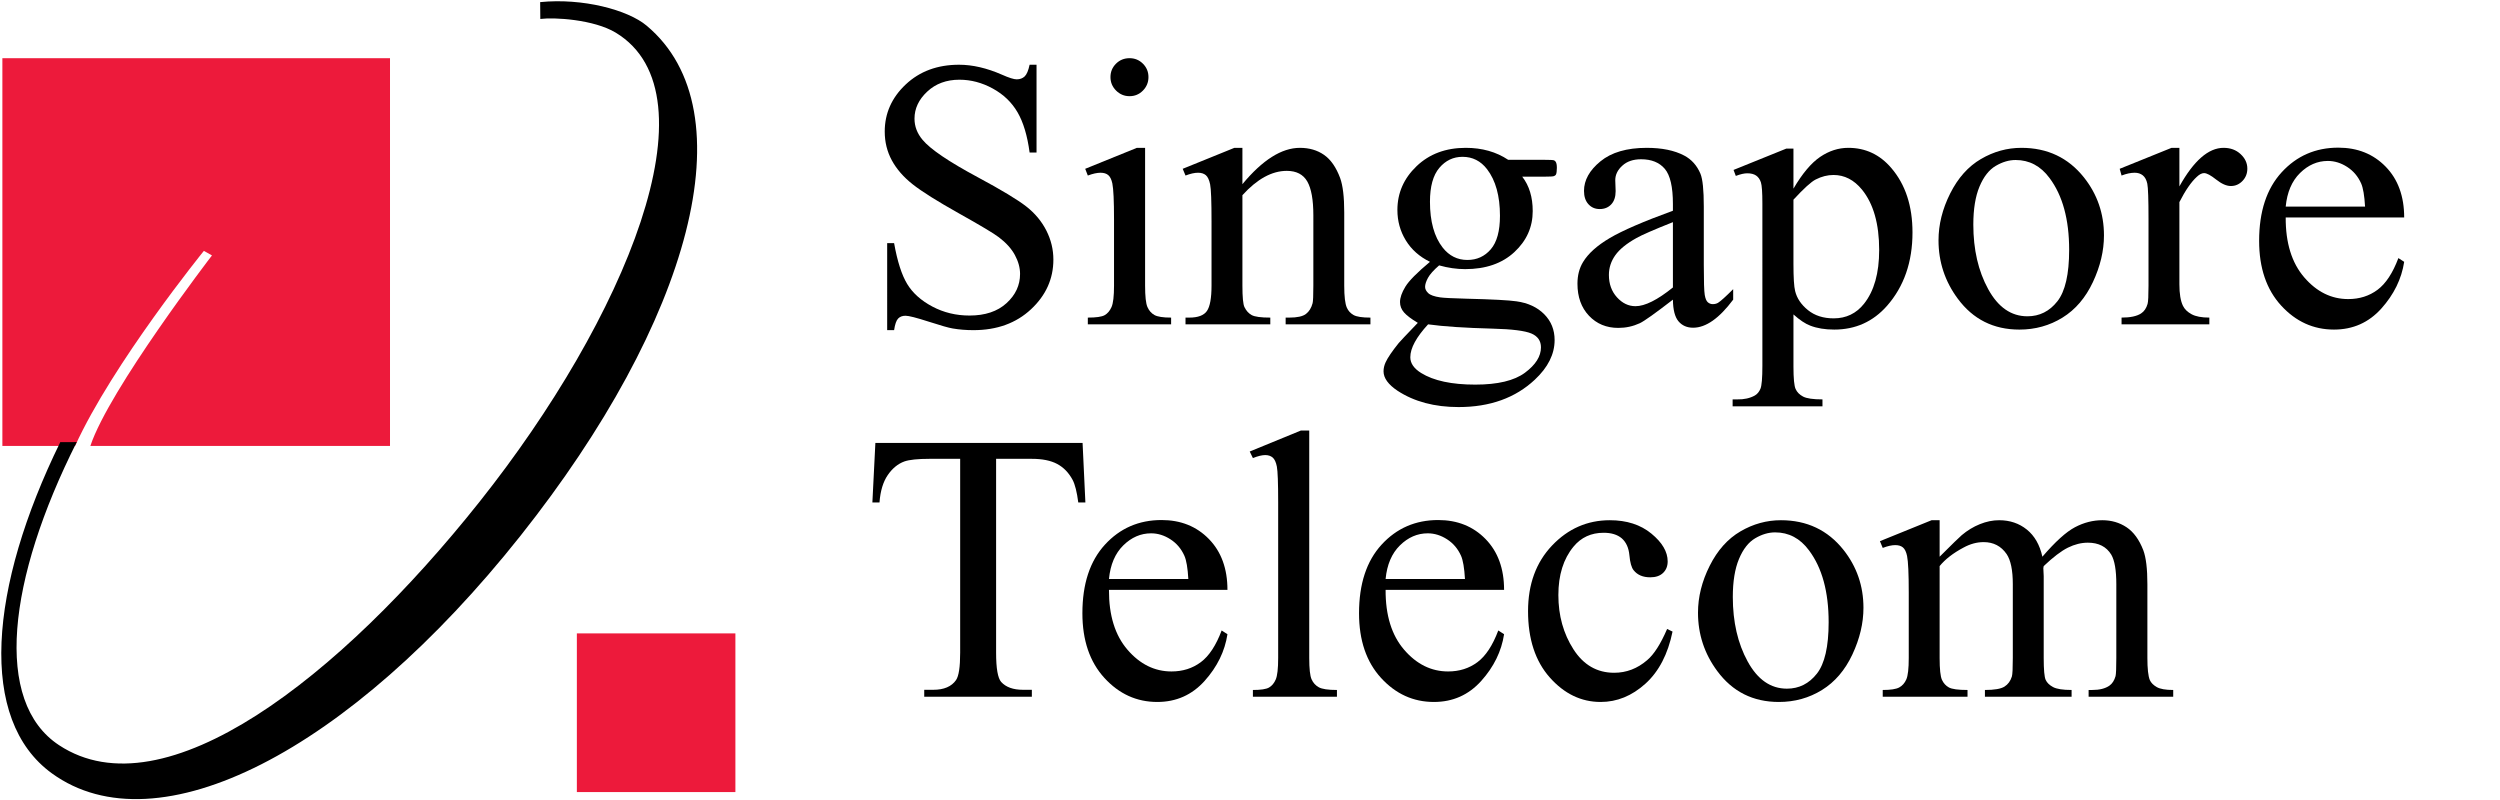 <?xml version="1.0" encoding="utf-8"?>
<!-- Generator: Adobe Illustrator 16.0.0, SVG Export Plug-In . SVG Version: 6.00 Build 0)  -->
<!DOCTYPE svg PUBLIC "-//W3C//DTD SVG 1.1//EN" "http://www.w3.org/Graphics/SVG/1.1/DTD/svg11.dtd">
<svg version="1.1"
	 id="svg10353" inkscape:version="0.48.5 r10040" sodipodi:docname="AAA.svg" xmlns:dc="http://purl.org/dc/elements/1.1/" xmlns:cc="http://creativecommons.org/ns#" xmlns:rdf="http://www.w3.org/1999/02/22-rdf-syntax-ns#" xmlns:inkscape="http://www.inkscape.org/namespaces/inkscape" xmlns:svg="http://www.w3.org/2000/svg" xmlns:sodipodi="http://sodipodi.sourceforge.net/DTD/sodipodi-0.dtd"
	 xmlns="http://www.w3.org/2000/svg" xmlns:xlink="http://www.w3.org/1999/xlink" x="0px" y="0px" width="1000px" height="320.17px"
	 viewBox="0 0 1000 320.17" enable-background="new 0 0 1000 320.17" xml:space="preserve">
<sodipodi:namedview  id="base" inkscape:window-height="1033" inkscape:window-width="1037" fit-margin-right="0.5" fit-margin-bottom="0.5" inkscape:pageshadow="2" inkscape:pageopacity="0.0" inkscape:window-y="-9" inkscape:document-units="px" inkscape:current-layer="layer1" inkscape:window-x="876" inkscape:window-maximized="0" bordercolor="#666666" showgrid="false" pagecolor="#ffffff" inkscape:cy="-165.57387" inkscape:cx="654.71516" inkscape:zoom="0.57148438" fit-margin-top="0.5" borderopacity="1.0" fit-margin-left="0.5">
	</sodipodi:namedview>
<g id="layer1" transform="translate(-8.94,0.35)" inkscape:groupmode="layer" inkscape:label="Layer 1">
	<path id="path3171" inkscape:connector-curvature="0" fill="#ED1A3B" d="M239.682,253.008h63.415v63.471h-63.415V253.008
		L239.682,253.008z"/>
	<g id="g3181" transform="matrix(2.727,0,0,-2.727,38.973,178.036)">
		<path id="path3183" inkscape:connector-curvature="0" fill="#ED1A3B" d="M0,0c5.516,12.114,18.891,28.615,18.891,28.615
			l1.187-0.666c0,0-15.072-19.625-17.839-27.949h43.954v56.876h-56.858V0H0z"/>
	</g>
	<g id="g3185" transform="matrix(2.727,0,0,-2.727,225.065,7.235)">
		<path id="path3187" inkscape:connector-curvature="0" d="M0,0c2.05,0.266,7.85-0.068,11.068-2.012
			C26.087-11.1,12.439-43.969-8.937-70.849C-29.372-96.554-55.135-116.7-70.59-106.523c-9.669,6.362-7.549,24.312,2.591,44.458
			l-2.415-0.01c-10.464-21.356-12.102-40.707-1.222-48.585c15.464-11.209,43.587,3.172,68.726,34.848
			C22.088-44.311,30.549-13.518,15.608-0.994c-2.772,2.34-9.43,4.09-15.631,3.464L0,0z"/>
	</g>
</g>
<g>
	<path d="M414.614,25.895v35.113h-2.771c-0.898-6.738-2.508-12.103-4.829-16.096c-2.321-3.993-5.628-7.162-9.92-9.508
		c-4.293-2.346-8.735-3.519-13.326-3.519c-5.192,0-9.484,1.585-12.877,4.754c-3.395,3.17-5.091,6.775-5.091,10.818
		c0,3.095,1.073,5.915,3.219,8.46c3.094,3.743,10.456,8.735,22.086,14.974c9.482,5.091,15.958,8.997,19.428,11.717
		c3.469,2.721,6.139,5.927,8.011,9.621c1.872,3.694,2.808,7.562,2.808,11.604c0,7.687-2.983,14.313-8.947,19.877
		c-5.965,5.566-13.639,8.348-23.022,8.348c-2.945,0-5.715-0.225-8.31-0.674c-1.548-0.25-4.754-1.16-9.621-2.732
		s-7.949-2.358-9.246-2.358c-1.249,0-2.234,0.374-2.958,1.123c-0.724,0.749-1.261,2.296-1.609,4.642h-2.771V97.244h2.771
		c1.297,7.288,3.043,12.74,5.241,16.358c2.196,3.62,5.552,6.626,10.07,9.022c4.517,2.396,9.471,3.594,14.861,3.594
		c6.238,0,11.167-1.647,14.786-4.941c3.618-3.294,5.428-7.188,5.428-11.68c0-2.495-0.687-5.016-2.059-7.562
		c-1.374-2.545-3.507-4.916-6.401-7.112c-1.946-1.498-7.262-4.679-15.947-9.546c-8.685-4.866-14.861-8.747-18.53-11.642
		c-3.668-2.894-6.452-6.089-8.348-9.583c-1.897-3.493-2.845-7.337-2.845-11.53c0-7.287,2.795-13.563,8.385-18.829
		c5.589-5.265,12.702-7.898,21.337-7.898c5.391,0,11.105,1.323,17.145,3.968c2.794,1.249,4.766,1.872,5.915,1.872
		c1.297,0,2.358-0.386,3.182-1.16c0.824-0.773,1.484-2.333,1.984-4.679H414.614z"/>
	<path d="M458.037,59.136v55.103c0,4.293,0.312,7.15,0.936,8.572c0.624,1.422,1.546,2.483,2.77,3.182
		c1.223,0.699,3.456,1.048,6.701,1.048v2.695h-33.316v-2.695c3.344,0,5.589-0.324,6.738-0.973c1.147-0.648,2.059-1.722,2.733-3.219
		c0.674-1.498,1.011-4.367,1.011-8.61V87.811c0-7.437-0.225-12.252-0.674-14.449c-0.35-1.597-0.898-2.707-1.647-3.332
		c-0.749-0.624-1.772-0.936-3.069-0.936c-1.398,0-3.095,0.375-5.091,1.123l-1.048-2.695l20.664-8.385H458.037z M451.823,23.274
		c2.096,0,3.88,0.737,5.353,2.208c1.472,1.473,2.208,3.257,2.208,5.354c0,2.096-0.737,3.893-2.208,5.39
		c-1.473,1.498-3.257,2.246-5.353,2.246s-3.893-0.749-5.391-2.246c-1.497-1.497-2.246-3.294-2.246-5.39
		c0-2.097,0.736-3.88,2.209-5.354C447.866,24.012,449.676,23.274,451.823,23.274z"/>
	<path d="M496.968,73.661c8.036-9.683,15.697-14.524,22.985-14.524c3.743,0,6.962,0.936,9.657,2.808s4.841,4.954,6.439,9.246
		c1.097,2.995,1.646,7.587,1.646,13.776v29.273c0,4.342,0.349,7.288,1.049,8.834c0.548,1.248,1.434,2.221,2.657,2.92
		c1.223,0.699,3.481,1.048,6.775,1.048v2.695h-33.915v-2.695h1.423c3.193,0,5.428-0.487,6.7-1.46
		c1.273-0.973,2.158-2.407,2.658-4.305c0.199-0.749,0.3-3.094,0.3-7.038V86.164c0-6.239-0.813-10.768-2.434-13.588
		c-1.623-2.819-4.355-4.23-8.198-4.23c-5.94,0-11.854,3.245-17.744,9.733v36.161c0,4.642,0.274,7.512,0.824,8.61
		c0.698,1.448,1.659,2.508,2.882,3.182c1.223,0.674,3.707,1.011,7.45,1.011v2.695h-33.916v-2.695h1.497
		c3.493,0,5.852-0.885,7.075-2.658c1.223-1.771,1.834-5.153,1.834-10.145V88.784c0-8.236-0.188-13.252-0.562-15.049
		c-0.375-1.796-0.949-3.019-1.722-3.668c-0.774-0.648-1.81-0.973-3.107-0.973c-1.398,0-3.07,0.375-5.016,1.123l-1.123-2.695
		l20.664-8.385h3.219V73.661z"/>
	<path d="M571.985,104.731c-4.192-2.046-7.411-4.904-9.657-8.572c-2.246-3.669-3.369-7.723-3.369-12.166
		c0-6.788,2.557-12.627,7.674-17.52c5.115-4.891,11.666-7.337,19.652-7.337c6.538,0,12.204,1.598,16.995,4.792h14.524
		c2.146,0,3.394,0.063,3.744,0.188c0.349,0.125,0.599,0.337,0.748,0.636c0.3,0.449,0.449,1.248,0.449,2.396
		c0,1.299-0.125,2.197-0.374,2.695c-0.149,0.25-0.412,0.449-0.786,0.599s-1.636,0.225-3.781,0.225h-8.909
		c2.795,3.594,4.192,8.187,4.192,13.776c0,6.389-2.445,11.854-7.337,16.396c-4.892,4.542-11.454,6.813-19.69,6.813
		c-3.395,0-6.863-0.499-10.406-1.498c-2.197,1.897-3.682,3.556-4.455,4.979c-0.774,1.422-1.16,2.633-1.16,3.631
		c0,0.849,0.412,1.673,1.235,2.471c0.823,0.799,2.434,1.374,4.829,1.722c1.396,0.2,4.891,0.374,10.481,0.524
		c10.281,0.25,16.944,0.599,19.99,1.048c4.642,0.649,8.348,2.372,11.117,5.166c2.771,2.796,4.155,6.239,4.155,10.332
		c0,5.64-2.646,10.931-7.936,15.872c-7.786,7.286-17.944,10.931-30.472,10.931c-9.633,0-17.77-2.172-24.407-6.514
		c-3.743-2.496-5.614-5.091-5.614-7.786c0-1.198,0.273-2.396,0.823-3.594c0.848-1.847,2.595-4.417,5.24-7.711
		c0.349-0.449,2.895-3.145,7.637-8.086c-2.596-1.546-4.43-2.931-5.503-4.155c-1.073-1.223-1.609-2.608-1.609-4.155
		c0-1.747,0.711-3.792,2.134-6.139C563.563,112.343,566.845,109.024,571.985,104.731z M571.237,129.737
		c-2.347,2.545-4.118,4.916-5.315,7.112c-1.198,2.196-1.797,4.217-1.797,6.064c0,2.396,1.446,4.492,4.342,6.289
		c4.99,3.094,12.204,4.642,21.637,4.642c8.984,0,15.61-1.585,19.878-4.754c4.268-3.17,6.401-6.551,6.401-10.145
		c0-2.596-1.273-4.443-3.818-5.541c-2.596-1.098-7.737-1.748-15.423-1.946C585.911,131.159,577.275,130.585,571.237,129.737z
		 M585.013,62.73c-3.694,0-6.788,1.473-9.283,4.417c-2.497,2.946-3.744,7.462-3.744,13.551c0,7.887,1.696,14,5.092,18.343
		c2.595,3.294,5.889,4.941,9.882,4.941c3.793,0,6.913-1.423,9.358-4.268c2.445-2.845,3.669-7.312,3.669-13.401
		c0-7.936-1.722-14.15-5.166-18.642C592.275,64.377,589.006,62.73,585.013,62.73z"/>
	<path d="M669.165,119.854c-7.038,5.441-11.455,8.585-13.252,9.434c-2.695,1.247-5.566,1.872-8.61,1.872
		c-4.742,0-8.646-1.621-11.717-4.866c-3.069-3.244-4.604-7.511-4.604-12.803c0-3.343,0.748-6.238,2.245-8.685
		c2.047-3.394,5.603-6.588,10.669-9.583c5.065-2.995,13.488-6.638,25.269-10.931v-2.695c0-6.837-1.086-11.53-3.257-14.075
		c-2.172-2.545-5.329-3.818-9.471-3.818c-3.145,0-5.642,0.85-7.487,2.545c-1.897,1.698-2.845,3.644-2.845,5.84l0.149,4.342
		c0,2.296-0.587,4.069-1.759,5.316c-1.174,1.248-2.709,1.872-4.604,1.872c-1.848,0-3.357-0.648-4.53-1.947
		c-1.173-1.297-1.759-3.069-1.759-5.315c0-4.292,2.195-8.235,6.588-11.829c4.392-3.594,10.557-5.391,18.493-5.391
		c6.089,0,11.08,1.023,14.973,3.07c2.945,1.547,5.116,3.968,6.514,7.262c0.898,2.146,1.348,6.539,1.348,13.177v23.284
		c0,6.54,0.124,10.545,0.375,12.017c0.249,1.473,0.66,2.458,1.235,2.957c0.573,0.5,1.235,0.749,1.983,0.749
		c0.798,0,1.497-0.174,2.097-0.524c1.048-0.648,3.069-2.471,6.064-5.465v4.192c-5.591,7.487-10.931,11.23-16.022,11.23
		c-2.445,0-4.393-0.849-5.839-2.545C669.963,126.843,669.214,123.947,669.165,119.854z M669.165,114.988V88.859
		c-7.537,2.995-12.404,5.117-14.6,6.364c-3.943,2.197-6.764,4.492-8.46,6.888c-1.697,2.396-2.546,5.016-2.546,7.861
		c0,3.594,1.073,6.577,3.22,8.947c2.146,2.371,4.616,3.556,7.412,3.556C657.983,122.475,662.976,119.979,669.165,114.988z"/>
	<path d="M693.422,67.971l21.112-8.535h2.845v16.022c3.544-6.039,7.1-10.269,10.669-12.69c3.568-2.42,7.324-3.631,11.268-3.631
		c6.888,0,12.627,2.695,17.22,8.086c5.64,6.588,8.46,15.173,8.46,25.754c0,11.829-3.395,21.612-10.182,29.348
		c-5.591,6.339-12.628,9.508-21.113,9.508c-3.694,0-6.888-0.524-9.583-1.572c-1.997-0.749-4.242-2.246-6.738-4.492v20.888
		c0,4.691,0.287,7.674,0.861,8.947c0.573,1.272,1.572,2.283,2.995,3.032c1.422,0.748,4.005,1.123,7.748,1.123v2.769h-35.937v-2.769
		h1.872c2.744,0.049,5.091-0.476,7.037-1.572c0.948-0.55,1.685-1.436,2.209-2.658c0.524-1.224,0.786-4.331,0.786-9.321V81.372
		c0-4.442-0.2-7.262-0.599-8.46c-0.4-1.198-1.037-2.096-1.909-2.695c-0.874-0.599-2.06-0.898-3.557-0.898
		c-1.197,0-2.721,0.35-4.566,1.048L693.422,67.971z M717.379,79.875v25.605c0,5.541,0.225,9.184,0.674,10.931
		c0.699,2.896,2.408,5.441,5.129,7.637c2.72,2.197,6.15,3.294,10.294,3.294c4.991,0,9.033-1.946,12.129-5.839
		c4.043-5.091,6.064-12.253,6.064-21.487c0-10.481-2.297-18.542-6.888-24.182c-3.195-3.893-6.988-5.84-11.38-5.84
		c-2.396,0-4.768,0.599-7.112,1.797C724.492,72.688,721.521,75.383,717.379,79.875z"/>
	<path d="M808.568,59.136c10.381,0,18.718,3.943,25.006,11.829c5.341,6.738,8.012,14.476,8.012,23.209
		c0,6.139-1.474,12.354-4.418,18.643c-2.945,6.289-7,11.031-12.166,14.225c-5.166,3.194-10.919,4.792-17.257,4.792
		c-10.332,0-18.543-4.118-24.632-12.353c-5.141-6.937-7.711-14.723-7.711-23.359c0-6.289,1.56-12.541,4.679-18.754
		s7.226-10.806,12.316-13.776C797.488,60.622,802.879,59.136,808.568,59.136z M806.248,64.003c-2.646,0-5.304,0.786-7.974,2.358
		c-2.671,1.572-4.829,4.331-6.477,8.273c-1.646,3.944-2.47,9.01-2.47,15.198c0,9.983,1.983,18.593,5.951,25.83
		c3.969,7.238,9.196,10.856,15.686,10.856c4.841,0,8.834-1.996,11.979-5.99c3.145-3.992,4.717-10.855,4.717-20.588
		c0-12.178-2.62-21.761-7.861-28.75C816.255,66.398,811.737,64.003,806.248,64.003z"/>
	<path d="M871.758,59.136v15.423c5.739-10.281,11.629-15.423,17.669-15.423c2.744,0,5.016,0.836,6.813,2.508
		c1.797,1.673,2.695,3.606,2.695,5.802c0,1.946-0.649,3.594-1.946,4.941c-1.299,1.348-2.845,2.021-4.642,2.021
		c-1.748,0-3.706-0.861-5.878-2.583c-2.171-1.722-3.78-2.583-4.829-2.583c-0.898,0-1.871,0.5-2.919,1.497
		c-2.246,2.047-4.567,5.417-6.963,10.107v32.867c0,3.794,0.474,6.664,1.422,8.61c0.648,1.348,1.797,2.471,3.444,3.369
		s4.017,1.348,7.112,1.348v2.695h-35.113v-2.695c3.493,0,6.089-0.548,7.786-1.647c1.247-0.798,2.121-2.071,2.621-3.818
		c0.249-0.848,0.374-3.269,0.374-7.262V87.736c0-7.985-0.162-12.739-0.486-14.262c-0.325-1.522-0.925-2.632-1.797-3.332
		c-0.874-0.699-1.96-1.048-3.257-1.048c-1.548,0-3.294,0.375-5.241,1.123l-0.748-2.695l20.738-8.385H871.758z"/>
	<path d="M914.282,86.987c-0.051,10.182,2.42,18.168,7.412,23.958c4.99,5.791,10.855,8.685,17.594,8.685
		c4.492,0,8.396-1.235,11.717-3.706c3.318-2.471,6.102-6.701,8.348-12.69l2.321,1.498c-1.049,6.839-4.094,13.064-9.134,18.68
		c-5.042,5.615-11.355,8.422-18.942,8.422c-8.235,0-15.285-3.207-21.149-9.621c-5.866-6.413-8.797-15.036-8.797-25.867
		c0-11.729,3.006-20.875,9.021-27.439c6.014-6.563,13.563-9.845,22.647-9.845c7.686,0,14,2.534,18.941,7.599
		c4.941,5.066,7.412,11.842,7.412,20.327H914.282z M914.282,82.645h31.744c-0.251-4.392-0.774-7.487-1.572-9.284
		c-1.248-2.795-3.107-4.991-5.578-6.588c-2.471-1.597-5.054-2.396-7.748-2.396c-4.144,0-7.85,1.61-11.118,4.829
		C916.74,72.425,914.831,76.906,914.282,82.645z"/>
	<path d="M433.031,177.165l1.123,23.809h-2.845c-0.55-4.191-1.298-7.188-2.246-8.984c-1.547-2.893-3.606-5.027-6.177-6.4
		c-2.571-1.373-5.952-2.059-10.145-2.059h-14.3v77.563c0,6.24,0.674,10.133,2.021,11.68c1.896,2.096,4.816,3.145,8.76,3.145h3.519
		v2.77h-43.049v-2.77h3.594c4.292,0,7.337-1.297,9.134-3.893c1.097-1.598,1.647-5.242,1.647-10.932V183.53h-12.204
		c-4.742,0-8.111,0.35-10.107,1.047c-2.596,0.949-4.817,2.771-6.664,5.467c-1.847,2.695-2.945,6.338-3.294,10.93h-2.845
		l1.198-23.809H433.031z"/>
	<path d="M443.587,235.937c-0.05,10.184,2.42,18.17,7.412,23.959c4.991,5.791,10.856,8.684,17.594,8.684
		c4.492,0,8.397-1.234,11.717-3.705c3.319-2.471,6.102-6.701,8.348-12.689l2.321,1.496c-1.048,6.84-4.093,13.064-9.134,18.68
		c-5.042,5.615-11.355,8.424-18.941,8.424c-8.235,0-15.286-3.207-21.15-9.621c-5.865-6.414-8.797-15.035-8.797-25.867
		c0-11.729,3.006-20.875,9.021-27.439c6.014-6.563,13.563-9.846,22.647-9.846c7.686,0,14,2.535,18.942,7.6
		c4.941,5.066,7.412,11.842,7.412,20.326H443.587z M443.587,231.595h31.744c-0.25-4.391-0.774-7.486-1.572-9.283
		c-1.249-2.795-3.107-4.99-5.578-6.588s-5.054-2.396-7.749-2.396c-4.144,0-7.85,1.609-11.118,4.828
		C446.045,221.376,444.136,225.856,443.587,231.595z"/>
	<path d="M523.696,172.226v90.963c0,4.295,0.312,7.139,0.936,8.535c0.624,1.398,1.584,2.459,2.883,3.182
		c1.297,0.725,3.718,1.086,7.262,1.086v2.695h-33.615v-2.695c3.145,0,5.29-0.324,6.438-0.973c1.147-0.648,2.046-1.723,2.695-3.219
		c0.648-1.498,0.974-4.367,0.974-8.611v-62.289c0-7.736-0.176-12.49-0.524-14.262c-0.35-1.771-0.911-2.982-1.685-3.633
		c-0.774-0.646-1.759-0.973-2.958-0.973c-1.298,0-2.945,0.4-4.94,1.197l-1.273-2.619l20.439-8.385H523.696z"/>
	<path d="M554.242,235.937c-0.051,10.184,2.42,18.17,7.412,23.959c4.99,5.791,10.855,8.684,17.594,8.684
		c4.492,0,8.396-1.234,11.717-3.705c3.318-2.471,6.102-6.701,8.348-12.689l2.321,1.496c-1.049,6.84-4.094,13.064-9.134,18.68
		c-5.042,5.615-11.355,8.424-18.942,8.424c-8.235,0-15.285-3.207-21.149-9.621c-5.866-6.414-8.797-15.035-8.797-25.867
		c0-11.729,3.006-20.875,9.021-27.439c6.014-6.563,13.563-9.846,22.647-9.846c7.686,0,14,2.535,18.941,7.6
		c4.941,5.066,7.412,11.842,7.412,20.326H554.242z M554.242,231.595h31.744c-0.251-4.391-0.774-7.486-1.572-9.283
		c-1.248-2.795-3.107-4.99-5.578-6.588s-5.054-2.396-7.748-2.396c-4.144,0-7.85,1.609-11.118,4.828
		C556.7,221.376,554.791,225.856,554.242,231.595z"/>
	<path d="M669.015,252.634c-1.848,9.033-5.466,15.984-10.856,20.85c-5.39,4.867-11.355,7.301-17.894,7.301
		c-7.786,0-14.574-3.27-20.363-9.809c-5.791-6.537-8.685-15.373-8.685-26.504c0-10.781,3.206-19.539,9.62-26.277
		c6.413-6.738,14.112-10.107,23.097-10.107c6.738,0,12.278,1.785,16.621,5.354c4.342,3.568,6.513,7.273,6.513,11.117
		c0,1.896-0.611,3.432-1.834,4.604c-1.224,1.174-2.933,1.76-5.128,1.76c-2.946,0-5.166-0.947-6.663-2.844
		c-0.85-1.049-1.411-3.045-1.685-5.99c-0.275-2.945-1.286-5.191-3.032-6.738c-1.748-1.498-4.168-2.246-7.263-2.246
		c-4.991,0-9.01,1.848-12.054,5.541c-4.043,4.891-6.064,11.355-6.064,19.391c0,8.186,2.009,15.41,6.027,21.674
		c4.017,6.264,9.445,9.396,16.283,9.396c4.892,0,9.284-1.672,13.177-5.018c2.745-2.295,5.415-6.463,8.012-12.502L669.015,252.634z"
		/>
	<path d="M712.363,208.087c10.381,0,18.718,3.943,25.006,11.828c5.341,6.738,8.012,14.477,8.012,23.209
		c0,6.141-1.474,12.354-4.418,18.643c-2.945,6.289-7,11.031-12.166,14.225s-10.919,4.793-17.257,4.793
		c-10.332,0-18.543-4.119-24.632-12.354c-5.141-6.938-7.711-14.725-7.711-23.359c0-6.289,1.56-12.541,4.679-18.754
		c3.119-6.215,7.226-10.807,12.316-13.775C701.283,209.571,706.674,208.087,712.363,208.087z M710.043,212.952
		c-2.646,0-5.304,0.787-7.974,2.359c-2.671,1.572-4.829,4.33-6.477,8.273c-1.646,3.943-2.47,9.01-2.47,15.197
		c0,9.982,1.983,18.594,5.951,25.83c3.969,7.236,9.196,10.855,15.686,10.855c4.841,0,8.834-1.996,11.979-5.99
		c3.145-3.992,4.717-10.855,4.717-20.588c0-12.178-2.62-21.762-7.861-28.75C720.05,215.349,715.532,212.952,710.043,212.952z"/>
	<path d="M775.852,222.687c4.991-4.99,7.937-7.861,8.835-8.611c2.246-1.896,4.666-3.369,7.262-4.416
		c2.595-1.049,5.166-1.572,7.712-1.572c4.292,0,7.985,1.248,11.08,3.742c3.095,2.498,5.166,6.115,6.214,10.857
		c5.141-5.99,9.482-9.92,13.027-11.793c3.543-1.871,7.188-2.807,10.931-2.807c3.643,0,6.875,0.936,9.695,2.807
		c2.819,1.873,5.054,4.93,6.701,9.172c1.097,2.895,1.646,7.438,1.646,13.625v29.498c0,4.295,0.324,7.238,0.974,8.836
		c0.498,1.098,1.423,2.033,2.771,2.807c1.348,0.775,3.543,1.16,6.588,1.16v2.695h-33.84v-2.695h1.422
		c2.944,0,5.241-0.572,6.888-1.721c1.148-0.799,1.972-2.07,2.471-3.818c0.199-0.85,0.3-3.27,0.3-7.264V233.69
		c0-5.588-0.674-9.531-2.021-11.828c-1.946-3.193-5.066-4.791-9.358-4.791c-2.646,0-5.304,0.662-7.974,1.982
		c-2.671,1.324-5.902,3.781-9.695,7.375l-0.149,0.824l0.149,3.219v32.717c0,4.693,0.262,7.613,0.786,8.76
		c0.524,1.148,1.509,2.109,2.957,2.883c1.447,0.775,3.918,1.16,7.412,1.16v2.695H793.97v-2.695c3.793,0,6.401-0.449,7.824-1.348
		c1.422-0.898,2.407-2.246,2.957-4.043c0.249-0.848,0.374-3.318,0.374-7.412V233.69c0-5.588-0.823-9.607-2.471-12.053
		c-2.196-3.193-5.267-4.791-9.208-4.791c-2.695,0-5.366,0.723-8.012,2.17c-4.143,2.197-7.337,4.668-9.583,7.412v36.76
		c0,4.492,0.312,7.412,0.937,8.76c0.623,1.348,1.546,2.359,2.77,3.033c1.223,0.674,3.706,1.01,7.449,1.01v2.695h-33.915v-2.695
		c3.145,0,5.341-0.336,6.589-1.01c1.247-0.674,2.195-1.746,2.845-3.219c0.648-1.473,0.974-4.33,0.974-8.574v-26.203
		c0-7.535-0.225-12.402-0.674-14.6c-0.35-1.646-0.898-2.781-1.647-3.406c-0.749-0.623-1.772-0.936-3.069-0.936
		c-1.398,0-3.069,0.375-5.017,1.123l-1.123-2.695l20.664-8.385h3.219V222.687z"/>
</g>
</svg>
